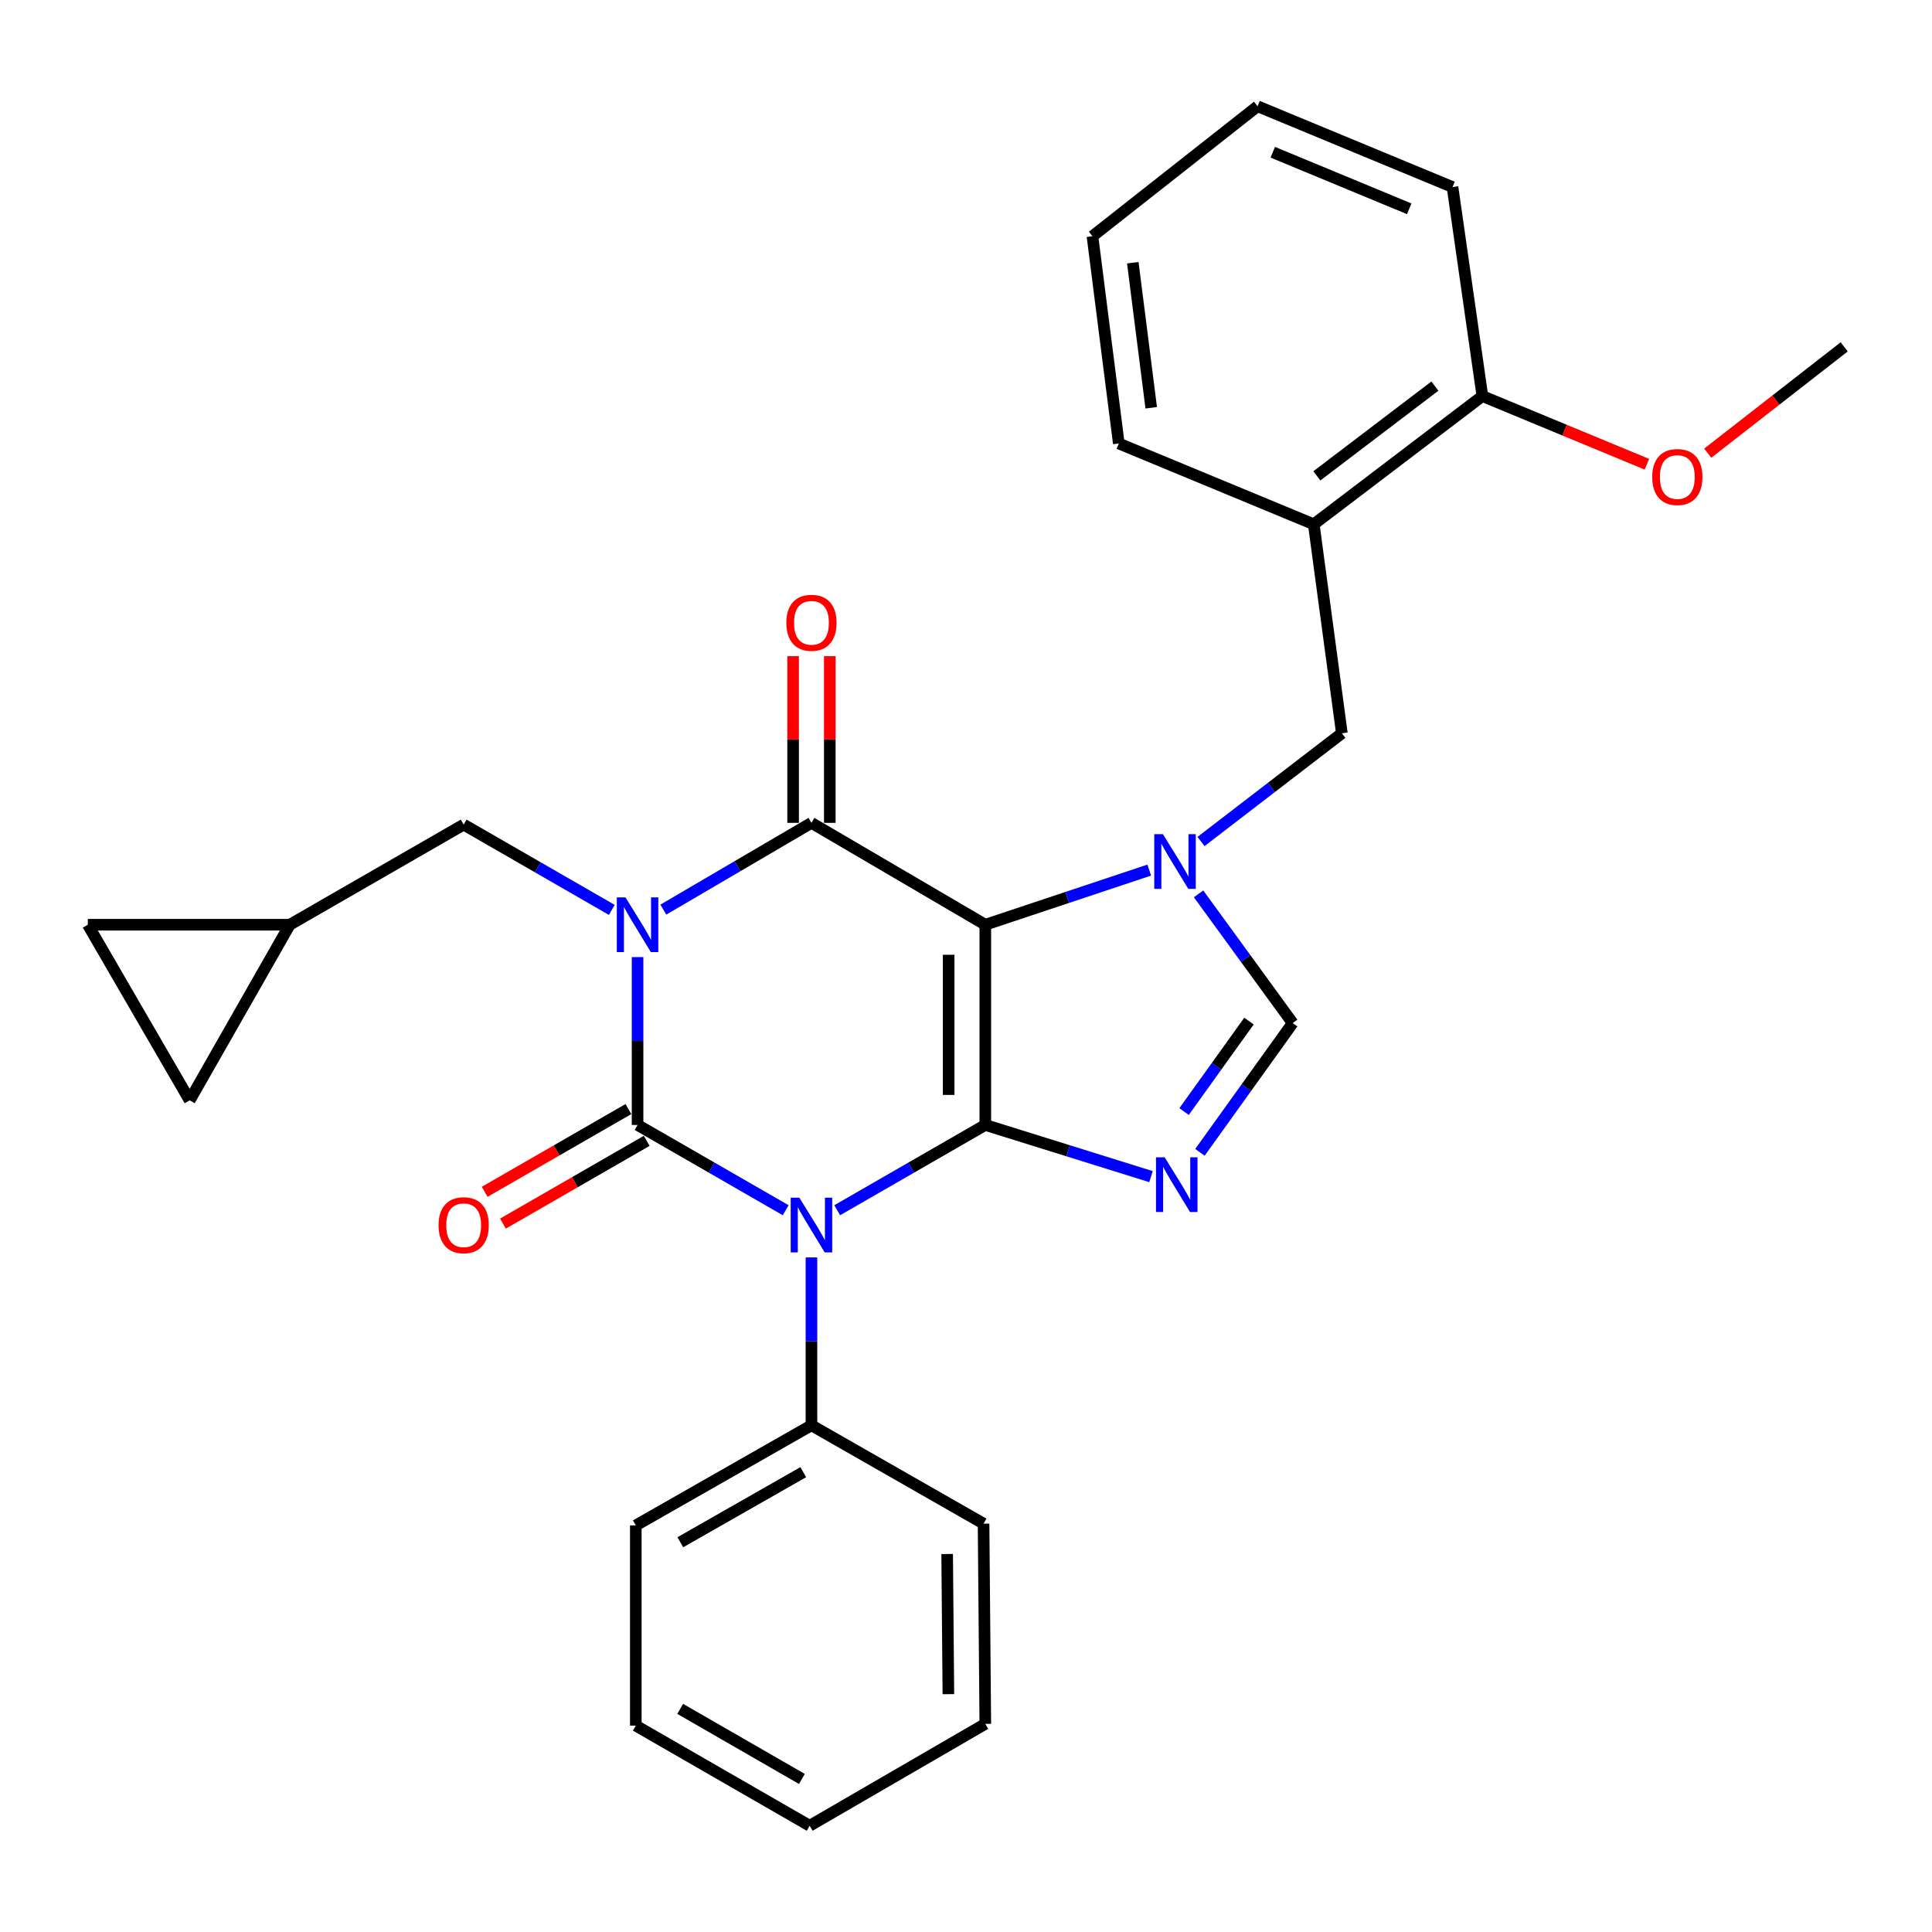 <?xml version='1.0' encoding='iso-8859-1'?>
<svg version='1.1' baseProfile='full'
              xmlns='http://www.w3.org/2000/svg'
                      xmlns:rdkit='http://www.rdkit.org/xml'
                      xmlns:xlink='http://www.w3.org/1999/xlink'
                  xml:space='preserve'
width='1000px' height='1000px' viewBox='0 0 1000 1000'>
<!-- END OF HEADER -->
<rect style='opacity:1.0;fill:#FFFFFF;stroke:none' width='1000' height='1000' x='0' y='0'> </rect>
<path class='bond-0' d='M 330.001,495.389 L 330.001,538.831' style='fill:none;fill-rule:evenodd;stroke:#0000FF;stroke-width:6px;stroke-linecap:butt;stroke-linejoin:miter;stroke-opacity:1' />
<path class='bond-0' d='M 330.001,538.831 L 330.001,582.274' style='fill:none;fill-rule:evenodd;stroke:#000000;stroke-width:6px;stroke-linecap:butt;stroke-linejoin:miter;stroke-opacity:1' />
<path class='bond-1' d='M 343.349,470.818 L 381.677,448.363' style='fill:none;fill-rule:evenodd;stroke:#0000FF;stroke-width:6px;stroke-linecap:butt;stroke-linejoin:miter;stroke-opacity:1' />
<path class='bond-1' d='M 381.677,448.363 L 420.004,425.908' style='fill:none;fill-rule:evenodd;stroke:#000000;stroke-width:6px;stroke-linecap:butt;stroke-linejoin:miter;stroke-opacity:1' />
<path class='bond-2' d='M 316.665,470.959 L 278.332,448.887' style='fill:none;fill-rule:evenodd;stroke:#0000FF;stroke-width:6px;stroke-linecap:butt;stroke-linejoin:miter;stroke-opacity:1' />
<path class='bond-2' d='M 278.332,448.887 L 239.999,426.815' style='fill:none;fill-rule:evenodd;stroke:#000000;stroke-width:6px;stroke-linecap:butt;stroke-linejoin:miter;stroke-opacity:1' />
<path class='bond-3' d='M 330.001,582.274 L 368.335,604.341' style='fill:none;fill-rule:evenodd;stroke:#000000;stroke-width:6px;stroke-linecap:butt;stroke-linejoin:miter;stroke-opacity:1' />
<path class='bond-3' d='M 368.335,604.341 L 406.668,626.409' style='fill:none;fill-rule:evenodd;stroke:#0000FF;stroke-width:6px;stroke-linecap:butt;stroke-linejoin:miter;stroke-opacity:1' />
<path class='bond-4' d='M 325.267,574.05 L 288.064,595.467' style='fill:none;fill-rule:evenodd;stroke:#000000;stroke-width:6px;stroke-linecap:butt;stroke-linejoin:miter;stroke-opacity:1' />
<path class='bond-4' d='M 288.064,595.467 L 250.861,616.884' style='fill:none;fill-rule:evenodd;stroke:#FF0000;stroke-width:6px;stroke-linecap:butt;stroke-linejoin:miter;stroke-opacity:1' />
<path class='bond-4' d='M 334.736,590.498 L 297.533,611.915' style='fill:none;fill-rule:evenodd;stroke:#000000;stroke-width:6px;stroke-linecap:butt;stroke-linejoin:miter;stroke-opacity:1' />
<path class='bond-4' d='M 297.533,611.915 L 260.33,633.332' style='fill:none;fill-rule:evenodd;stroke:#FF0000;stroke-width:6px;stroke-linecap:butt;stroke-linejoin:miter;stroke-opacity:1' />
<path class='bond-5' d='M 420.004,650.837 L 420.004,694.285' style='fill:none;fill-rule:evenodd;stroke:#0000FF;stroke-width:6px;stroke-linecap:butt;stroke-linejoin:miter;stroke-opacity:1' />
<path class='bond-5' d='M 420.004,694.285 L 420.004,737.732' style='fill:none;fill-rule:evenodd;stroke:#000000;stroke-width:6px;stroke-linecap:butt;stroke-linejoin:miter;stroke-opacity:1' />
<path class='bond-6' d='M 433.34,626.408 L 471.668,604.341' style='fill:none;fill-rule:evenodd;stroke:#0000FF;stroke-width:6px;stroke-linecap:butt;stroke-linejoin:miter;stroke-opacity:1' />
<path class='bond-6' d='M 471.668,604.341 L 509.996,582.274' style='fill:none;fill-rule:evenodd;stroke:#000000;stroke-width:6px;stroke-linecap:butt;stroke-linejoin:miter;stroke-opacity:1' />
<path class='bond-7' d='M 420.004,425.908 L 509.996,478.638' style='fill:none;fill-rule:evenodd;stroke:#000000;stroke-width:6px;stroke-linecap:butt;stroke-linejoin:miter;stroke-opacity:1' />
<path class='bond-8' d='M 429.493,425.908 L 429.493,382.766' style='fill:none;fill-rule:evenodd;stroke:#000000;stroke-width:6px;stroke-linecap:butt;stroke-linejoin:miter;stroke-opacity:1' />
<path class='bond-8' d='M 429.493,382.766 L 429.493,339.624' style='fill:none;fill-rule:evenodd;stroke:#FF0000;stroke-width:6px;stroke-linecap:butt;stroke-linejoin:miter;stroke-opacity:1' />
<path class='bond-8' d='M 410.514,425.908 L 410.514,382.766' style='fill:none;fill-rule:evenodd;stroke:#000000;stroke-width:6px;stroke-linecap:butt;stroke-linejoin:miter;stroke-opacity:1' />
<path class='bond-8' d='M 410.514,382.766 L 410.514,339.624' style='fill:none;fill-rule:evenodd;stroke:#FF0000;stroke-width:6px;stroke-linecap:butt;stroke-linejoin:miter;stroke-opacity:1' />
<path class='bond-9' d='M 751.819,96.814 L 650.914,54.997' style='fill:none;fill-rule:evenodd;stroke:#000000;stroke-width:6px;stroke-linecap:butt;stroke-linejoin:miter;stroke-opacity:1' />
<path class='bond-9' d='M 729.417,108.074 L 658.784,78.802' style='fill:none;fill-rule:evenodd;stroke:#000000;stroke-width:6px;stroke-linecap:butt;stroke-linejoin:miter;stroke-opacity:1' />
<path class='bond-10' d='M 751.819,96.814 L 767.276,205.004' style='fill:none;fill-rule:evenodd;stroke:#000000;stroke-width:6px;stroke-linecap:butt;stroke-linejoin:miter;stroke-opacity:1' />
<path class='bond-11' d='M 509.996,478.638 L 509.996,582.274' style='fill:none;fill-rule:evenodd;stroke:#000000;stroke-width:6px;stroke-linecap:butt;stroke-linejoin:miter;stroke-opacity:1' />
<path class='bond-11' d='M 491.017,494.183 L 491.017,566.728' style='fill:none;fill-rule:evenodd;stroke:#000000;stroke-width:6px;stroke-linecap:butt;stroke-linejoin:miter;stroke-opacity:1' />
<path class='bond-12' d='M 509.996,478.638 L 552.424,464.495' style='fill:none;fill-rule:evenodd;stroke:#000000;stroke-width:6px;stroke-linecap:butt;stroke-linejoin:miter;stroke-opacity:1' />
<path class='bond-12' d='M 552.424,464.495 L 594.853,450.353' style='fill:none;fill-rule:evenodd;stroke:#0000FF;stroke-width:6px;stroke-linecap:butt;stroke-linejoin:miter;stroke-opacity:1' />
<path class='bond-13' d='M 509.996,582.274 L 552.874,595.646' style='fill:none;fill-rule:evenodd;stroke:#000000;stroke-width:6px;stroke-linecap:butt;stroke-linejoin:miter;stroke-opacity:1' />
<path class='bond-13' d='M 552.874,595.646 L 595.752,609.019' style='fill:none;fill-rule:evenodd;stroke:#0000FF;stroke-width:6px;stroke-linecap:butt;stroke-linejoin:miter;stroke-opacity:1' />
<path class='bond-14' d='M 621.092,596.444 L 645.092,562.994' style='fill:none;fill-rule:evenodd;stroke:#0000FF;stroke-width:6px;stroke-linecap:butt;stroke-linejoin:miter;stroke-opacity:1' />
<path class='bond-14' d='M 645.092,562.994 L 669.092,529.544' style='fill:none;fill-rule:evenodd;stroke:#000000;stroke-width:6px;stroke-linecap:butt;stroke-linejoin:miter;stroke-opacity:1' />
<path class='bond-14' d='M 612.872,575.345 L 629.672,551.93' style='fill:none;fill-rule:evenodd;stroke:#0000FF;stroke-width:6px;stroke-linecap:butt;stroke-linejoin:miter;stroke-opacity:1' />
<path class='bond-14' d='M 629.672,551.93 L 646.471,528.515' style='fill:none;fill-rule:evenodd;stroke:#000000;stroke-width:6px;stroke-linecap:butt;stroke-linejoin:miter;stroke-opacity:1' />
<path class='bond-15' d='M 669.092,529.544 L 644.734,496.1' style='fill:none;fill-rule:evenodd;stroke:#000000;stroke-width:6px;stroke-linecap:butt;stroke-linejoin:miter;stroke-opacity:1' />
<path class='bond-15' d='M 644.734,496.1 L 620.377,462.657' style='fill:none;fill-rule:evenodd;stroke:#0000FF;stroke-width:6px;stroke-linecap:butt;stroke-linejoin:miter;stroke-opacity:1' />
<path class='bond-16' d='M 621.643,435.565 L 658.094,407.556' style='fill:none;fill-rule:evenodd;stroke:#0000FF;stroke-width:6px;stroke-linecap:butt;stroke-linejoin:miter;stroke-opacity:1' />
<path class='bond-16' d='M 658.094,407.556 L 694.545,379.547' style='fill:none;fill-rule:evenodd;stroke:#000000;stroke-width:6px;stroke-linecap:butt;stroke-linejoin:miter;stroke-opacity:1' />
<path class='bond-17' d='M 650.914,54.997 L 565.456,122.277' style='fill:none;fill-rule:evenodd;stroke:#000000;stroke-width:6px;stroke-linecap:butt;stroke-linejoin:miter;stroke-opacity:1' />
<path class='bond-18' d='M 565.456,122.277 L 579.089,229.55' style='fill:none;fill-rule:evenodd;stroke:#000000;stroke-width:6px;stroke-linecap:butt;stroke-linejoin:miter;stroke-opacity:1' />
<path class='bond-18' d='M 586.329,135.975 L 595.872,211.066' style='fill:none;fill-rule:evenodd;stroke:#000000;stroke-width:6px;stroke-linecap:butt;stroke-linejoin:miter;stroke-opacity:1' />
<path class='bond-19' d='M 45.455,478.638 L 98.184,569.547' style='fill:none;fill-rule:evenodd;stroke:#000000;stroke-width:6px;stroke-linecap:butt;stroke-linejoin:miter;stroke-opacity:1' />
<path class='bond-20' d='M 45.455,478.638 L 149.997,478.638' style='fill:none;fill-rule:evenodd;stroke:#000000;stroke-width:6px;stroke-linecap:butt;stroke-linejoin:miter;stroke-opacity:1' />
<path class='bond-21' d='M 98.184,569.547 L 149.997,478.638' style='fill:none;fill-rule:evenodd;stroke:#000000;stroke-width:6px;stroke-linecap:butt;stroke-linejoin:miter;stroke-opacity:1' />
<path class='bond-22' d='M 149.997,478.638 L 239.999,426.815' style='fill:none;fill-rule:evenodd;stroke:#000000;stroke-width:6px;stroke-linecap:butt;stroke-linejoin:miter;stroke-opacity:1' />
<path class='bond-23' d='M 420.004,737.732 L 329.095,789.545' style='fill:none;fill-rule:evenodd;stroke:#000000;stroke-width:6px;stroke-linecap:butt;stroke-linejoin:miter;stroke-opacity:1' />
<path class='bond-23' d='M 415.765,761.993 L 352.129,798.262' style='fill:none;fill-rule:evenodd;stroke:#000000;stroke-width:6px;stroke-linecap:butt;stroke-linejoin:miter;stroke-opacity:1' />
<path class='bond-24' d='M 420.004,737.732 L 509.089,788.638' style='fill:none;fill-rule:evenodd;stroke:#000000;stroke-width:6px;stroke-linecap:butt;stroke-linejoin:miter;stroke-opacity:1' />
<path class='bond-25' d='M 329.095,789.545 L 329.095,893.18' style='fill:none;fill-rule:evenodd;stroke:#000000;stroke-width:6px;stroke-linecap:butt;stroke-linejoin:miter;stroke-opacity:1' />
<path class='bond-26' d='M 329.095,893.18 L 419.086,945.003' style='fill:none;fill-rule:evenodd;stroke:#000000;stroke-width:6px;stroke-linecap:butt;stroke-linejoin:miter;stroke-opacity:1' />
<path class='bond-26' d='M 352.065,884.507 L 415.059,920.783' style='fill:none;fill-rule:evenodd;stroke:#000000;stroke-width:6px;stroke-linecap:butt;stroke-linejoin:miter;stroke-opacity:1' />
<path class='bond-27' d='M 419.086,945.003 L 509.996,892.273' style='fill:none;fill-rule:evenodd;stroke:#000000;stroke-width:6px;stroke-linecap:butt;stroke-linejoin:miter;stroke-opacity:1' />
<path class='bond-28' d='M 509.996,892.273 L 509.089,788.638' style='fill:none;fill-rule:evenodd;stroke:#000000;stroke-width:6px;stroke-linecap:butt;stroke-linejoin:miter;stroke-opacity:1' />
<path class='bond-28' d='M 490.881,876.894 L 490.247,804.349' style='fill:none;fill-rule:evenodd;stroke:#000000;stroke-width:6px;stroke-linecap:butt;stroke-linejoin:miter;stroke-opacity:1' />
<path class='bond-29' d='M 579.089,229.55 L 680.005,271.367' style='fill:none;fill-rule:evenodd;stroke:#000000;stroke-width:6px;stroke-linecap:butt;stroke-linejoin:miter;stroke-opacity:1' />
<path class='bond-30' d='M 680.005,271.367 L 767.276,205.004' style='fill:none;fill-rule:evenodd;stroke:#000000;stroke-width:6px;stroke-linecap:butt;stroke-linejoin:miter;stroke-opacity:1' />
<path class='bond-30' d='M 681.607,246.305 L 742.698,199.851' style='fill:none;fill-rule:evenodd;stroke:#000000;stroke-width:6px;stroke-linecap:butt;stroke-linejoin:miter;stroke-opacity:1' />
<path class='bond-31' d='M 680.005,271.367 L 694.545,379.547' style='fill:none;fill-rule:evenodd;stroke:#000000;stroke-width:6px;stroke-linecap:butt;stroke-linejoin:miter;stroke-opacity:1' />
<path class='bond-32' d='M 767.276,205.004 L 809.863,222.653' style='fill:none;fill-rule:evenodd;stroke:#000000;stroke-width:6px;stroke-linecap:butt;stroke-linejoin:miter;stroke-opacity:1' />
<path class='bond-32' d='M 809.863,222.653 L 852.45,240.302' style='fill:none;fill-rule:evenodd;stroke:#FF0000;stroke-width:6px;stroke-linecap:butt;stroke-linejoin:miter;stroke-opacity:1' />
<path class='bond-33' d='M 883.918,234.562 L 919.232,207.051' style='fill:none;fill-rule:evenodd;stroke:#FF0000;stroke-width:6px;stroke-linecap:butt;stroke-linejoin:miter;stroke-opacity:1' />
<path class='bond-33' d='M 919.232,207.051 L 954.545,179.541' style='fill:none;fill-rule:evenodd;stroke:#000000;stroke-width:6px;stroke-linecap:butt;stroke-linejoin:miter;stroke-opacity:1' />
<path  class='atom-0' d='M 323.741 464.478
L 333.021 479.478
Q 333.941 480.958, 335.421 483.638
Q 336.901 486.318, 336.981 486.478
L 336.981 464.478
L 340.741 464.478
L 340.741 492.798
L 336.861 492.798
L 326.901 476.398
Q 325.741 474.478, 324.501 472.278
Q 323.301 470.078, 322.941 469.398
L 322.941 492.798
L 319.261 492.798
L 319.261 464.478
L 323.741 464.478
' fill='#0000FF'/>
<path  class='atom-2' d='M 413.744 619.926
L 423.024 634.926
Q 423.944 636.406, 425.424 639.086
Q 426.904 641.766, 426.984 641.926
L 426.984 619.926
L 430.744 619.926
L 430.744 648.246
L 426.864 648.246
L 416.904 631.846
Q 415.744 629.926, 414.504 627.726
Q 413.304 625.526, 412.944 624.846
L 412.944 648.246
L 409.264 648.246
L 409.264 619.926
L 413.744 619.926
' fill='#0000FF'/>
<path  class='atom-4' d='M 407.004 322.353
Q 407.004 315.553, 410.364 311.753
Q 413.724 307.953, 420.004 307.953
Q 426.284 307.953, 429.644 311.753
Q 433.004 315.553, 433.004 322.353
Q 433.004 329.233, 429.604 333.153
Q 426.204 337.033, 420.004 337.033
Q 413.764 337.033, 410.364 333.153
Q 407.004 329.273, 407.004 322.353
M 420.004 333.833
Q 424.324 333.833, 426.644 330.953
Q 429.004 328.033, 429.004 322.353
Q 429.004 316.793, 426.644 313.993
Q 424.324 311.153, 420.004 311.153
Q 415.684 311.153, 413.324 313.953
Q 411.004 316.753, 411.004 322.353
Q 411.004 328.073, 413.324 330.953
Q 415.684 333.833, 420.004 333.833
' fill='#FF0000'/>
<path  class='atom-5' d='M 226.999 634.166
Q 226.999 627.366, 230.359 623.566
Q 233.719 619.766, 239.999 619.766
Q 246.279 619.766, 249.639 623.566
Q 252.999 627.366, 252.999 634.166
Q 252.999 641.046, 249.599 644.966
Q 246.199 648.846, 239.999 648.846
Q 233.759 648.846, 230.359 644.966
Q 226.999 641.086, 226.999 634.166
M 239.999 645.646
Q 244.319 645.646, 246.639 642.766
Q 248.999 639.846, 248.999 634.166
Q 248.999 628.606, 246.639 625.806
Q 244.319 622.966, 239.999 622.966
Q 235.679 622.966, 233.319 625.766
Q 230.999 628.566, 230.999 634.166
Q 230.999 639.886, 233.319 642.766
Q 235.679 645.646, 239.999 645.646
' fill='#FF0000'/>
<path  class='atom-9' d='M 602.827 599.018
L 612.107 614.018
Q 613.027 615.498, 614.507 618.178
Q 615.987 620.858, 616.067 621.018
L 616.067 599.018
L 619.827 599.018
L 619.827 627.338
L 615.947 627.338
L 605.987 610.938
Q 604.827 609.018, 603.587 606.818
Q 602.387 604.618, 602.027 603.938
L 602.027 627.338
L 598.347 627.338
L 598.347 599.018
L 602.827 599.018
' fill='#0000FF'/>
<path  class='atom-11' d='M 601.92 431.75
L 611.2 446.75
Q 612.12 448.23, 613.6 450.91
Q 615.08 453.59, 615.16 453.75
L 615.16 431.75
L 618.92 431.75
L 618.92 460.07
L 615.04 460.07
L 605.08 443.67
Q 603.92 441.75, 602.68 439.55
Q 601.48 437.35, 601.12 436.67
L 601.12 460.07
L 597.44 460.07
L 597.44 431.75
L 601.92 431.75
' fill='#0000FF'/>
<path  class='atom-28' d='M 855.181 246.901
Q 855.181 240.101, 858.541 236.301
Q 861.901 232.501, 868.181 232.501
Q 874.461 232.501, 877.821 236.301
Q 881.181 240.101, 881.181 246.901
Q 881.181 253.781, 877.781 257.701
Q 874.381 261.581, 868.181 261.581
Q 861.941 261.581, 858.541 257.701
Q 855.181 253.821, 855.181 246.901
M 868.181 258.381
Q 872.501 258.381, 874.821 255.501
Q 877.181 252.581, 877.181 246.901
Q 877.181 241.341, 874.821 238.541
Q 872.501 235.701, 868.181 235.701
Q 863.861 235.701, 861.501 238.501
Q 859.181 241.301, 859.181 246.901
Q 859.181 252.621, 861.501 255.501
Q 863.861 258.381, 868.181 258.381
' fill='#FF0000'/>
</svg>
